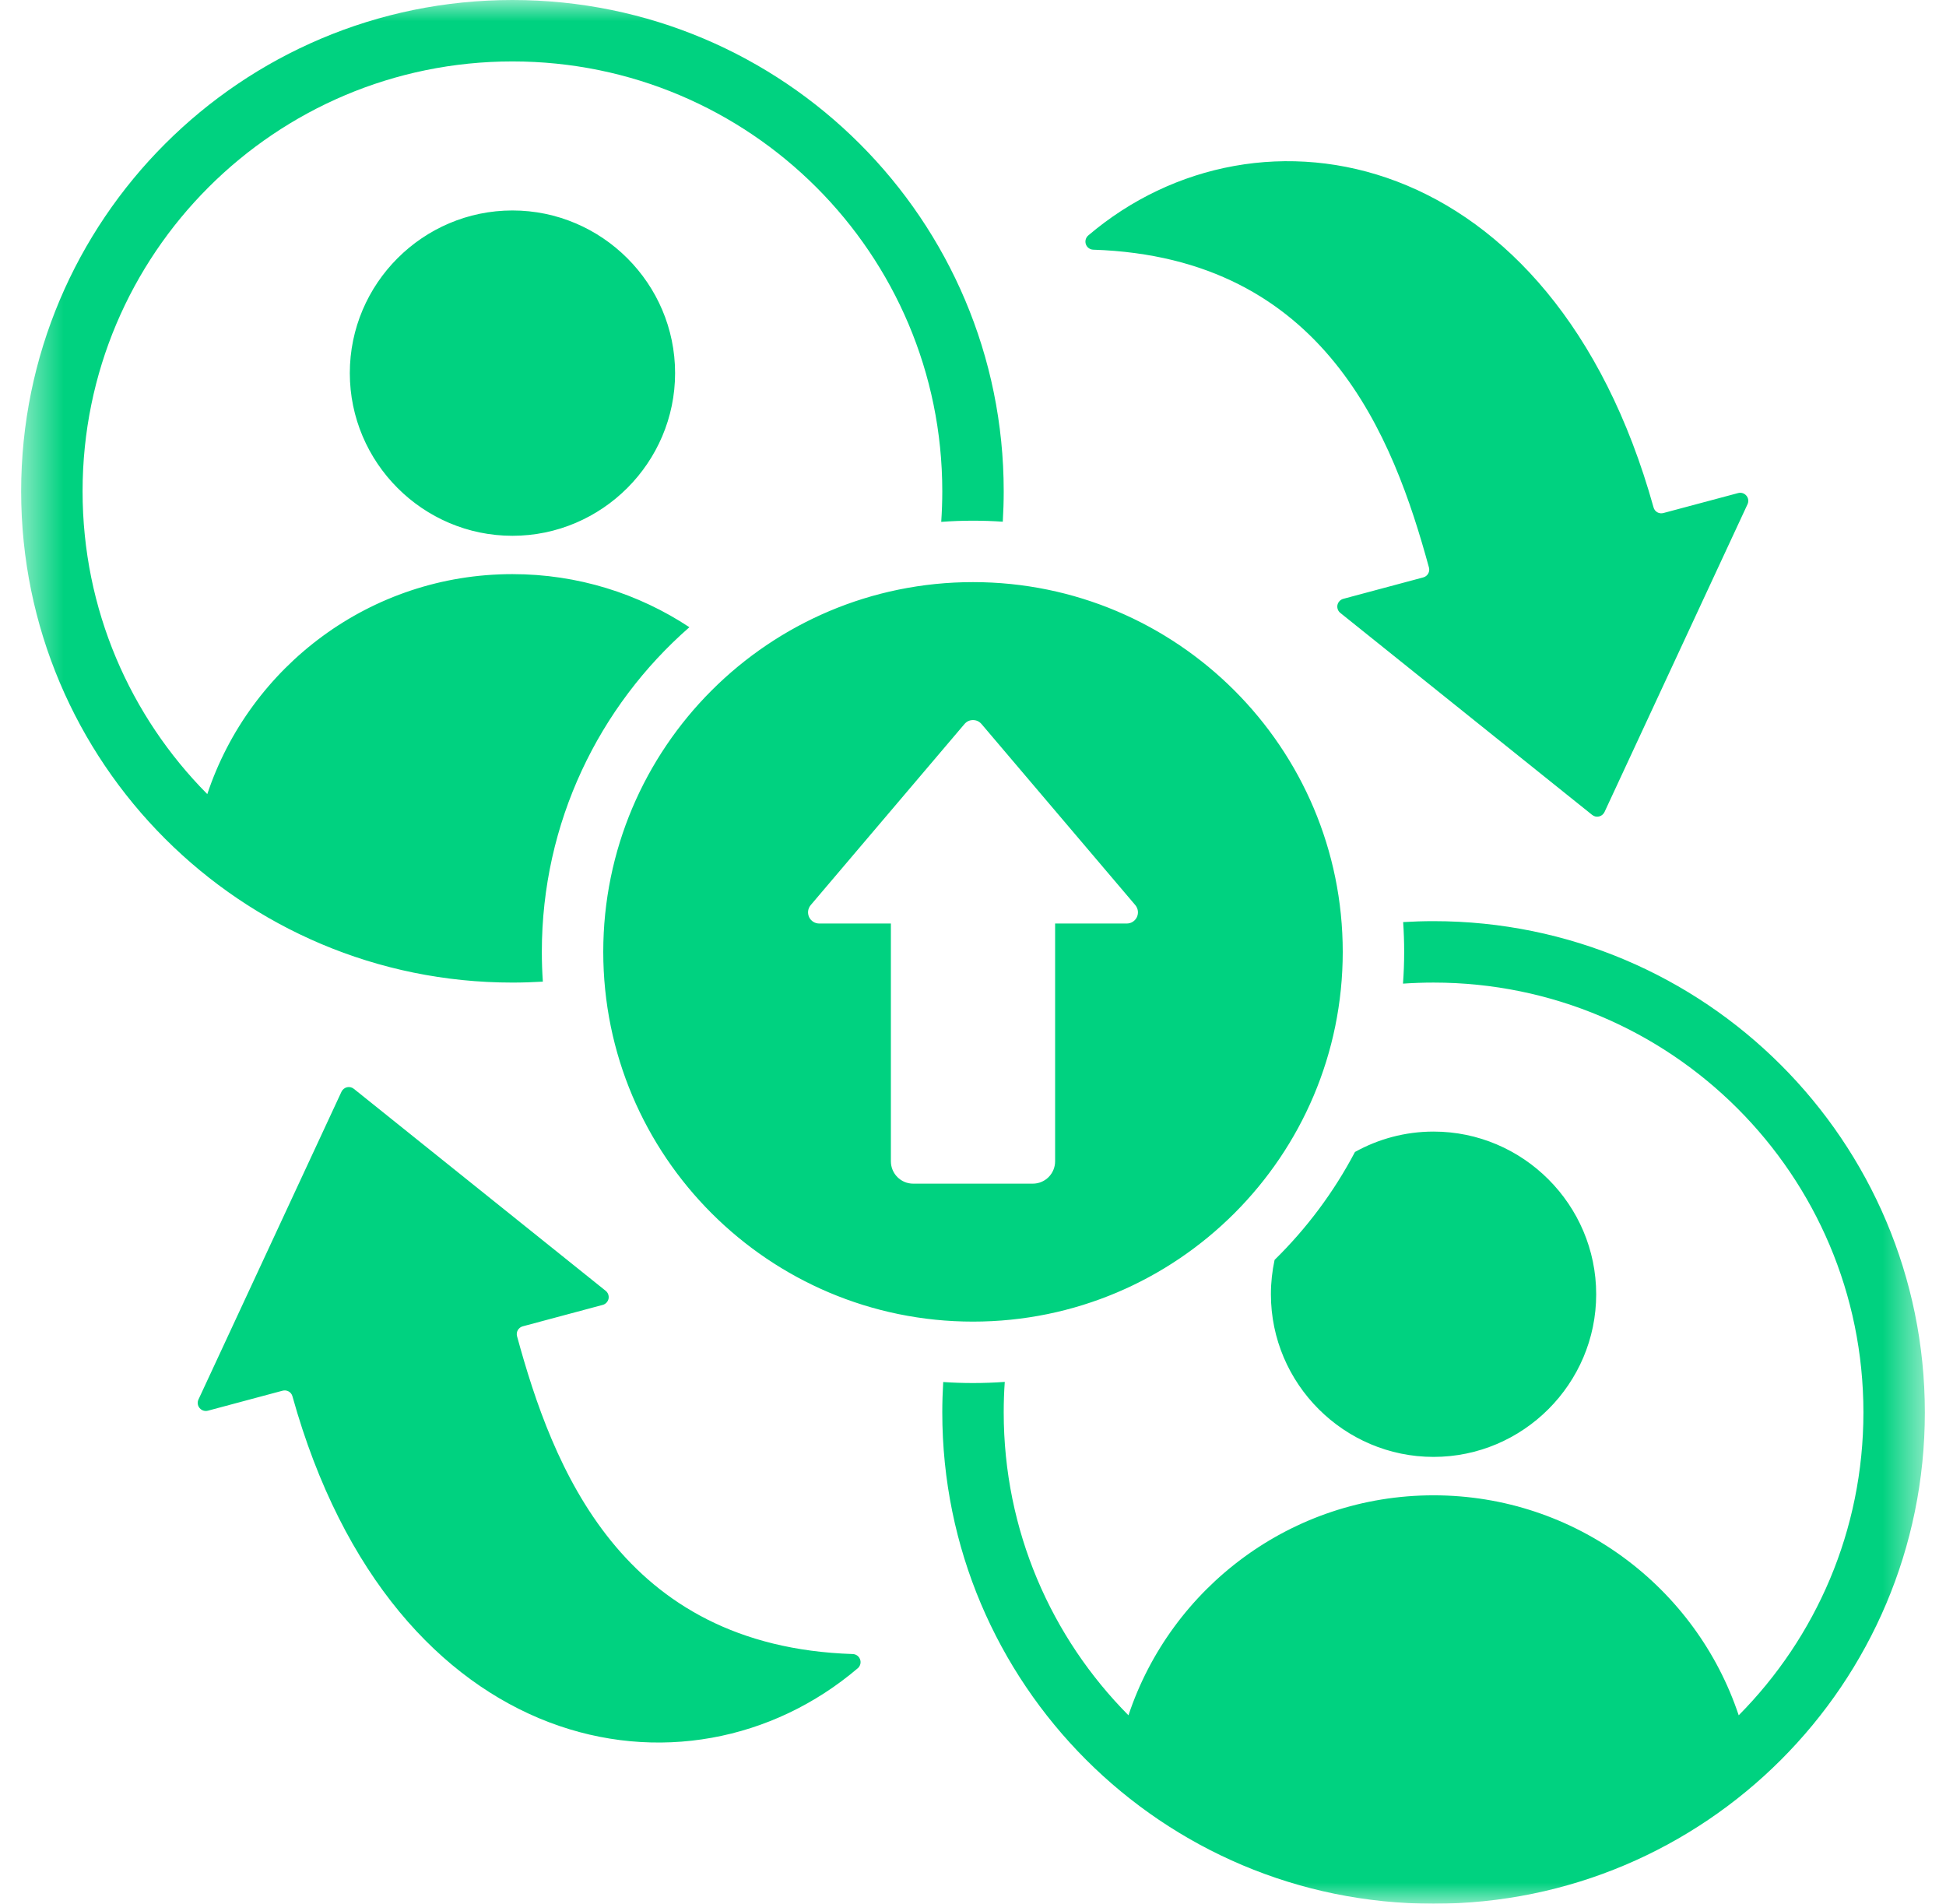 <svg width="46" height="45" viewBox="0 0 46 45" fill="none" xmlns="http://www.w3.org/2000/svg">
<mask id="mask0_5693_11951" style="mask-type:luminance" maskUnits="userSpaceOnUse" x="0" y="0" width="46" height="45">
<path d="M0.5 0H45.5V45H0.5V0Z" fill="white"/>
</mask>
<g mask="url(#mask0_5693_11951)">
<path fill-rule="evenodd" clip-rule="evenodd" d="M12.832 23.204C12.595 23.218 12.354 23.226 12.113 23.226C5.699 23.226 0.5 18.027 0.5 11.613C0.5 5.199 5.699 0 12.113 0C18.527 0 23.726 5.199 23.726 11.613C23.726 11.854 23.718 12.095 23.704 12.332C23.471 12.316 23.237 12.308 23 12.308C22.748 12.308 22.497 12.317 22.249 12.336C22.265 12.097 22.274 11.855 22.274 11.613C22.274 6.001 17.725 1.452 12.113 1.452C6.501 1.452 1.952 6.001 1.952 11.613C1.952 14.405 3.078 16.935 4.9 18.771C5.906 15.75 8.756 13.571 12.113 13.571C13.658 13.571 15.096 14.033 16.296 14.826C14.159 16.695 12.808 19.441 12.808 22.5C12.808 22.737 12.816 22.971 12.832 23.204ZM33.168 21.796C33.406 21.782 33.646 21.774 33.887 21.774C40.301 21.774 45.5 26.973 45.5 33.387C45.5 39.801 40.301 45 33.887 45C27.473 45 22.274 39.801 22.274 33.387C22.274 33.146 22.282 32.906 22.296 32.668C22.529 32.684 22.763 32.692 23 32.692C23.252 32.692 23.503 32.683 23.751 32.665C23.734 32.903 23.726 33.145 23.726 33.387C23.726 36.18 24.851 38.708 26.675 40.546C27.68 37.525 30.531 35.346 33.887 35.346C37.244 35.346 40.094 37.525 41.1 40.546C42.922 38.708 44.048 36.18 44.048 33.387C44.048 27.775 39.499 23.226 33.887 23.226C33.645 23.226 33.403 23.235 33.164 23.251C33.183 23.003 33.192 22.753 33.192 22.5C33.192 22.263 33.184 22.029 33.168 21.796ZM32.029 27.23C32.58 26.924 33.214 26.748 33.887 26.748C36.002 26.748 37.731 28.478 37.731 30.594C37.731 32.709 36.002 34.438 33.887 34.438C31.772 34.438 30.042 32.709 30.042 30.594C30.042 30.314 30.073 30.042 30.129 29.781C30.887 29.038 31.53 28.178 32.029 27.23ZM12.113 12.665C9.997 12.665 8.269 10.934 8.269 8.819C8.269 6.704 9.997 4.975 12.113 4.975C14.228 4.975 15.958 6.704 15.958 8.819C15.958 10.934 14.228 12.665 12.113 12.665ZM12.358 31.351C12.308 31.364 12.266 31.397 12.241 31.44C12.215 31.484 12.209 31.537 12.222 31.586C13.059 34.648 14.665 38.92 20.158 39.098C20.237 39.101 20.305 39.151 20.331 39.225C20.358 39.298 20.336 39.381 20.277 39.433C16.245 42.865 9.294 41.546 6.913 33.006C6.886 32.904 6.781 32.846 6.68 32.873C6.302 32.974 5.428 33.208 4.914 33.346C4.842 33.365 4.766 33.34 4.719 33.284C4.67 33.227 4.66 33.147 4.692 33.08L8.072 25.806C8.097 25.753 8.145 25.714 8.203 25.7C8.259 25.687 8.319 25.701 8.365 25.738L14.316 30.511C14.373 30.556 14.399 30.629 14.385 30.7C14.369 30.77 14.316 30.827 14.247 30.845L12.358 31.351ZM33.642 13.649C33.692 13.636 33.734 13.604 33.759 13.56C33.785 13.516 33.791 13.463 33.778 13.415C32.941 10.354 31.335 6.081 25.842 5.902C25.763 5.899 25.695 5.849 25.669 5.776C25.642 5.702 25.664 5.619 25.723 5.567C29.755 2.135 36.706 3.454 39.087 11.994C39.114 12.096 39.219 12.155 39.32 12.127C39.698 12.026 40.572 11.792 41.086 11.655C41.158 11.635 41.234 11.66 41.281 11.716C41.33 11.773 41.34 11.853 41.308 11.92L37.928 19.194C37.903 19.247 37.855 19.286 37.797 19.3C37.741 19.313 37.681 19.3 37.635 19.262L31.684 14.489C31.627 14.444 31.601 14.371 31.615 14.3C31.631 14.23 31.684 14.174 31.753 14.155L33.642 13.649ZM23 13.76C27.824 13.76 31.74 17.676 31.74 22.5C31.74 27.324 27.824 31.24 23 31.24C18.176 31.24 14.26 27.324 14.26 22.5C14.26 17.676 18.176 13.76 23 13.76ZM23.201 17.114C23.148 17.053 23.079 17.021 23 17.021C22.919 17.021 22.852 17.053 22.799 17.114L19.164 21.394C19.097 21.475 19.082 21.58 19.125 21.677C19.17 21.771 19.261 21.83 19.365 21.83H21.059V27.451C21.059 27.742 21.295 27.979 21.585 27.979H24.415C24.705 27.979 24.941 27.742 24.941 27.451V21.83H26.635C26.739 21.83 26.83 21.771 26.875 21.677C26.918 21.58 26.903 21.475 26.836 21.394L23.201 17.114Z" fill="#00D280"/>
</g>
</svg>
